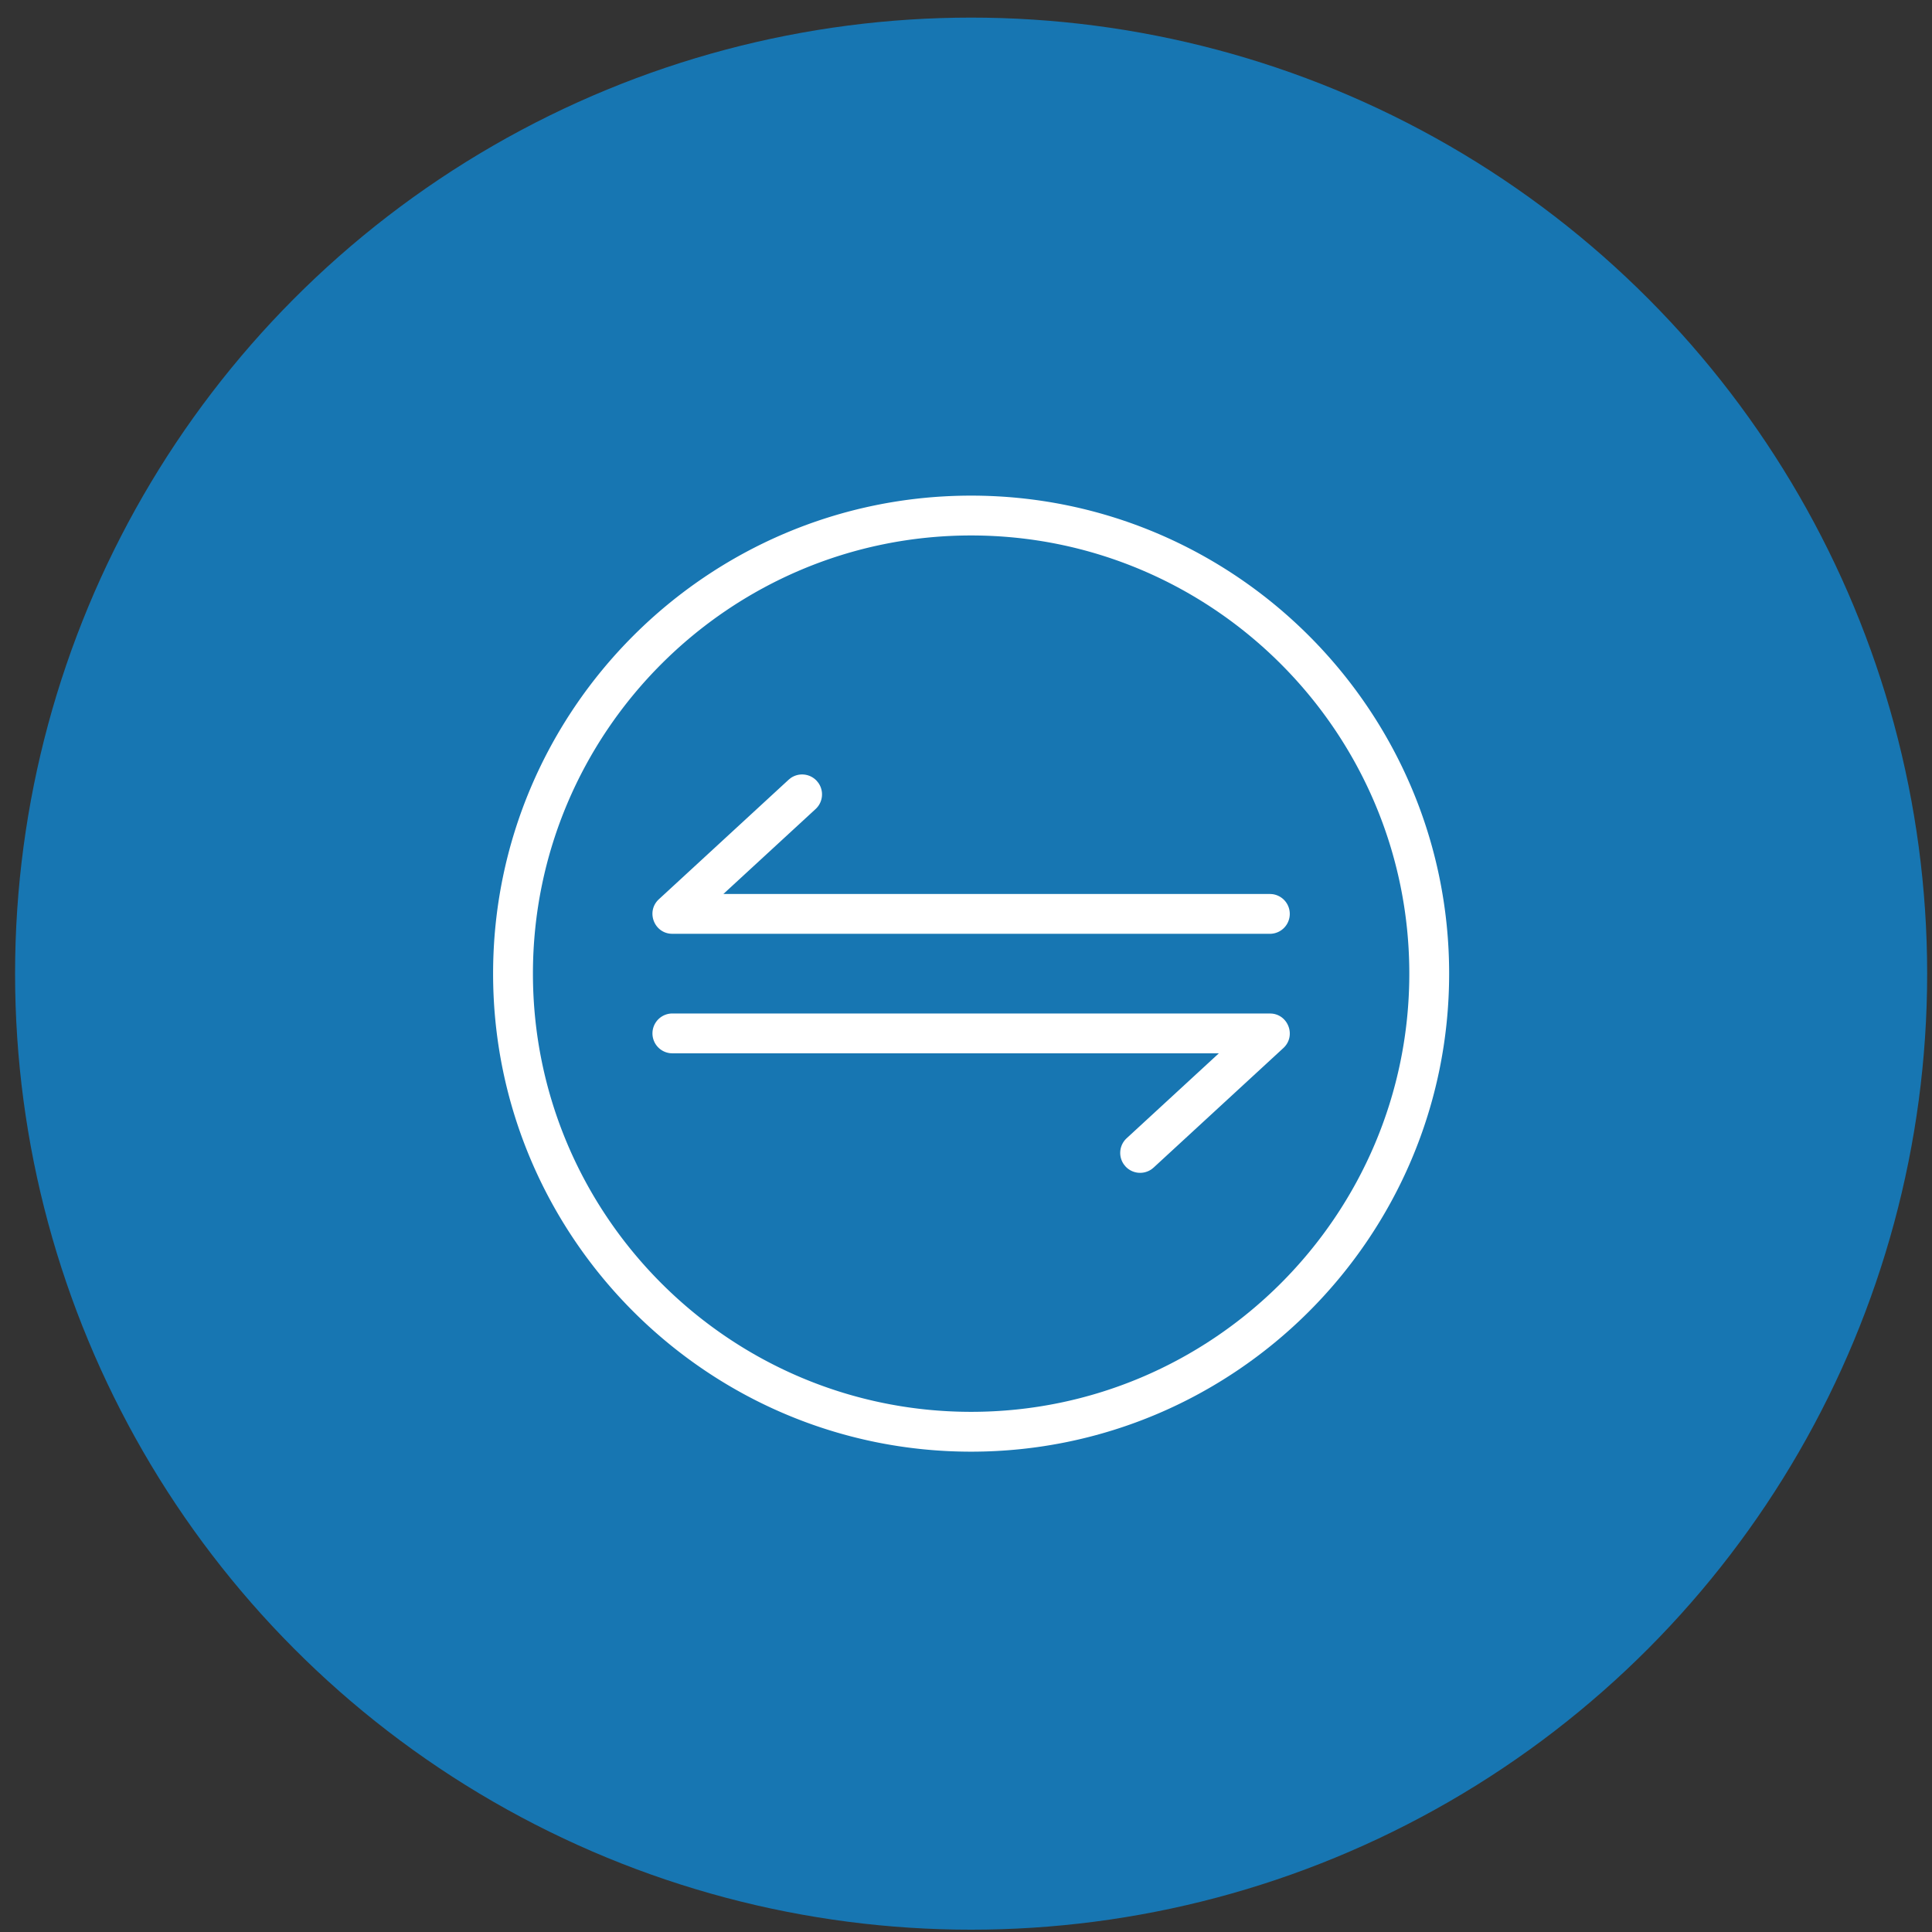 <svg width="97" height="97" viewBox="0 0 97 97" xmlns="http://www.w3.org/2000/svg">
    <rect x="0" y="0" width="97" height="97" fill="#333333" stroke="none"/>
    <g transform="translate(.757 .884)" fill="none" fill-rule="evenodd">
        <circle fill="#1776B2" cx="48" cy="48" r="48"/>
        <path d="M48 24c13.233 0 24 10.767 24 24S61.233 72 48 72 24 61.233 24 48s10.767-24 24-24zm0 2c-12.13 0-22 9.87-22 22s9.87 22 22 22 22-9.87 22-22-9.87-22-22-22zm14.998 24 .111.006c.834.086 1.208 1.138.567 1.73l-6.513 6-.097.079a1 1 0 0 1-1.316-.137l-.079-.098a1 1 0 0 1 .137-1.315L60.438 52H33l-.117-.007A1 1 0 0 1 33 50h29.998zM38.934 38.185a1 1 0 0 1 1.316.137l.079.098a1 1 0 0 1-.137 1.315L35.562 44H63l.117.007A1 1 0 0 1 63 46H33.002l-.111-.006c-.834-.086-1.208-1.138-.567-1.73l6.513-6z" fill="#FFF"/>
    </g>
</svg>

